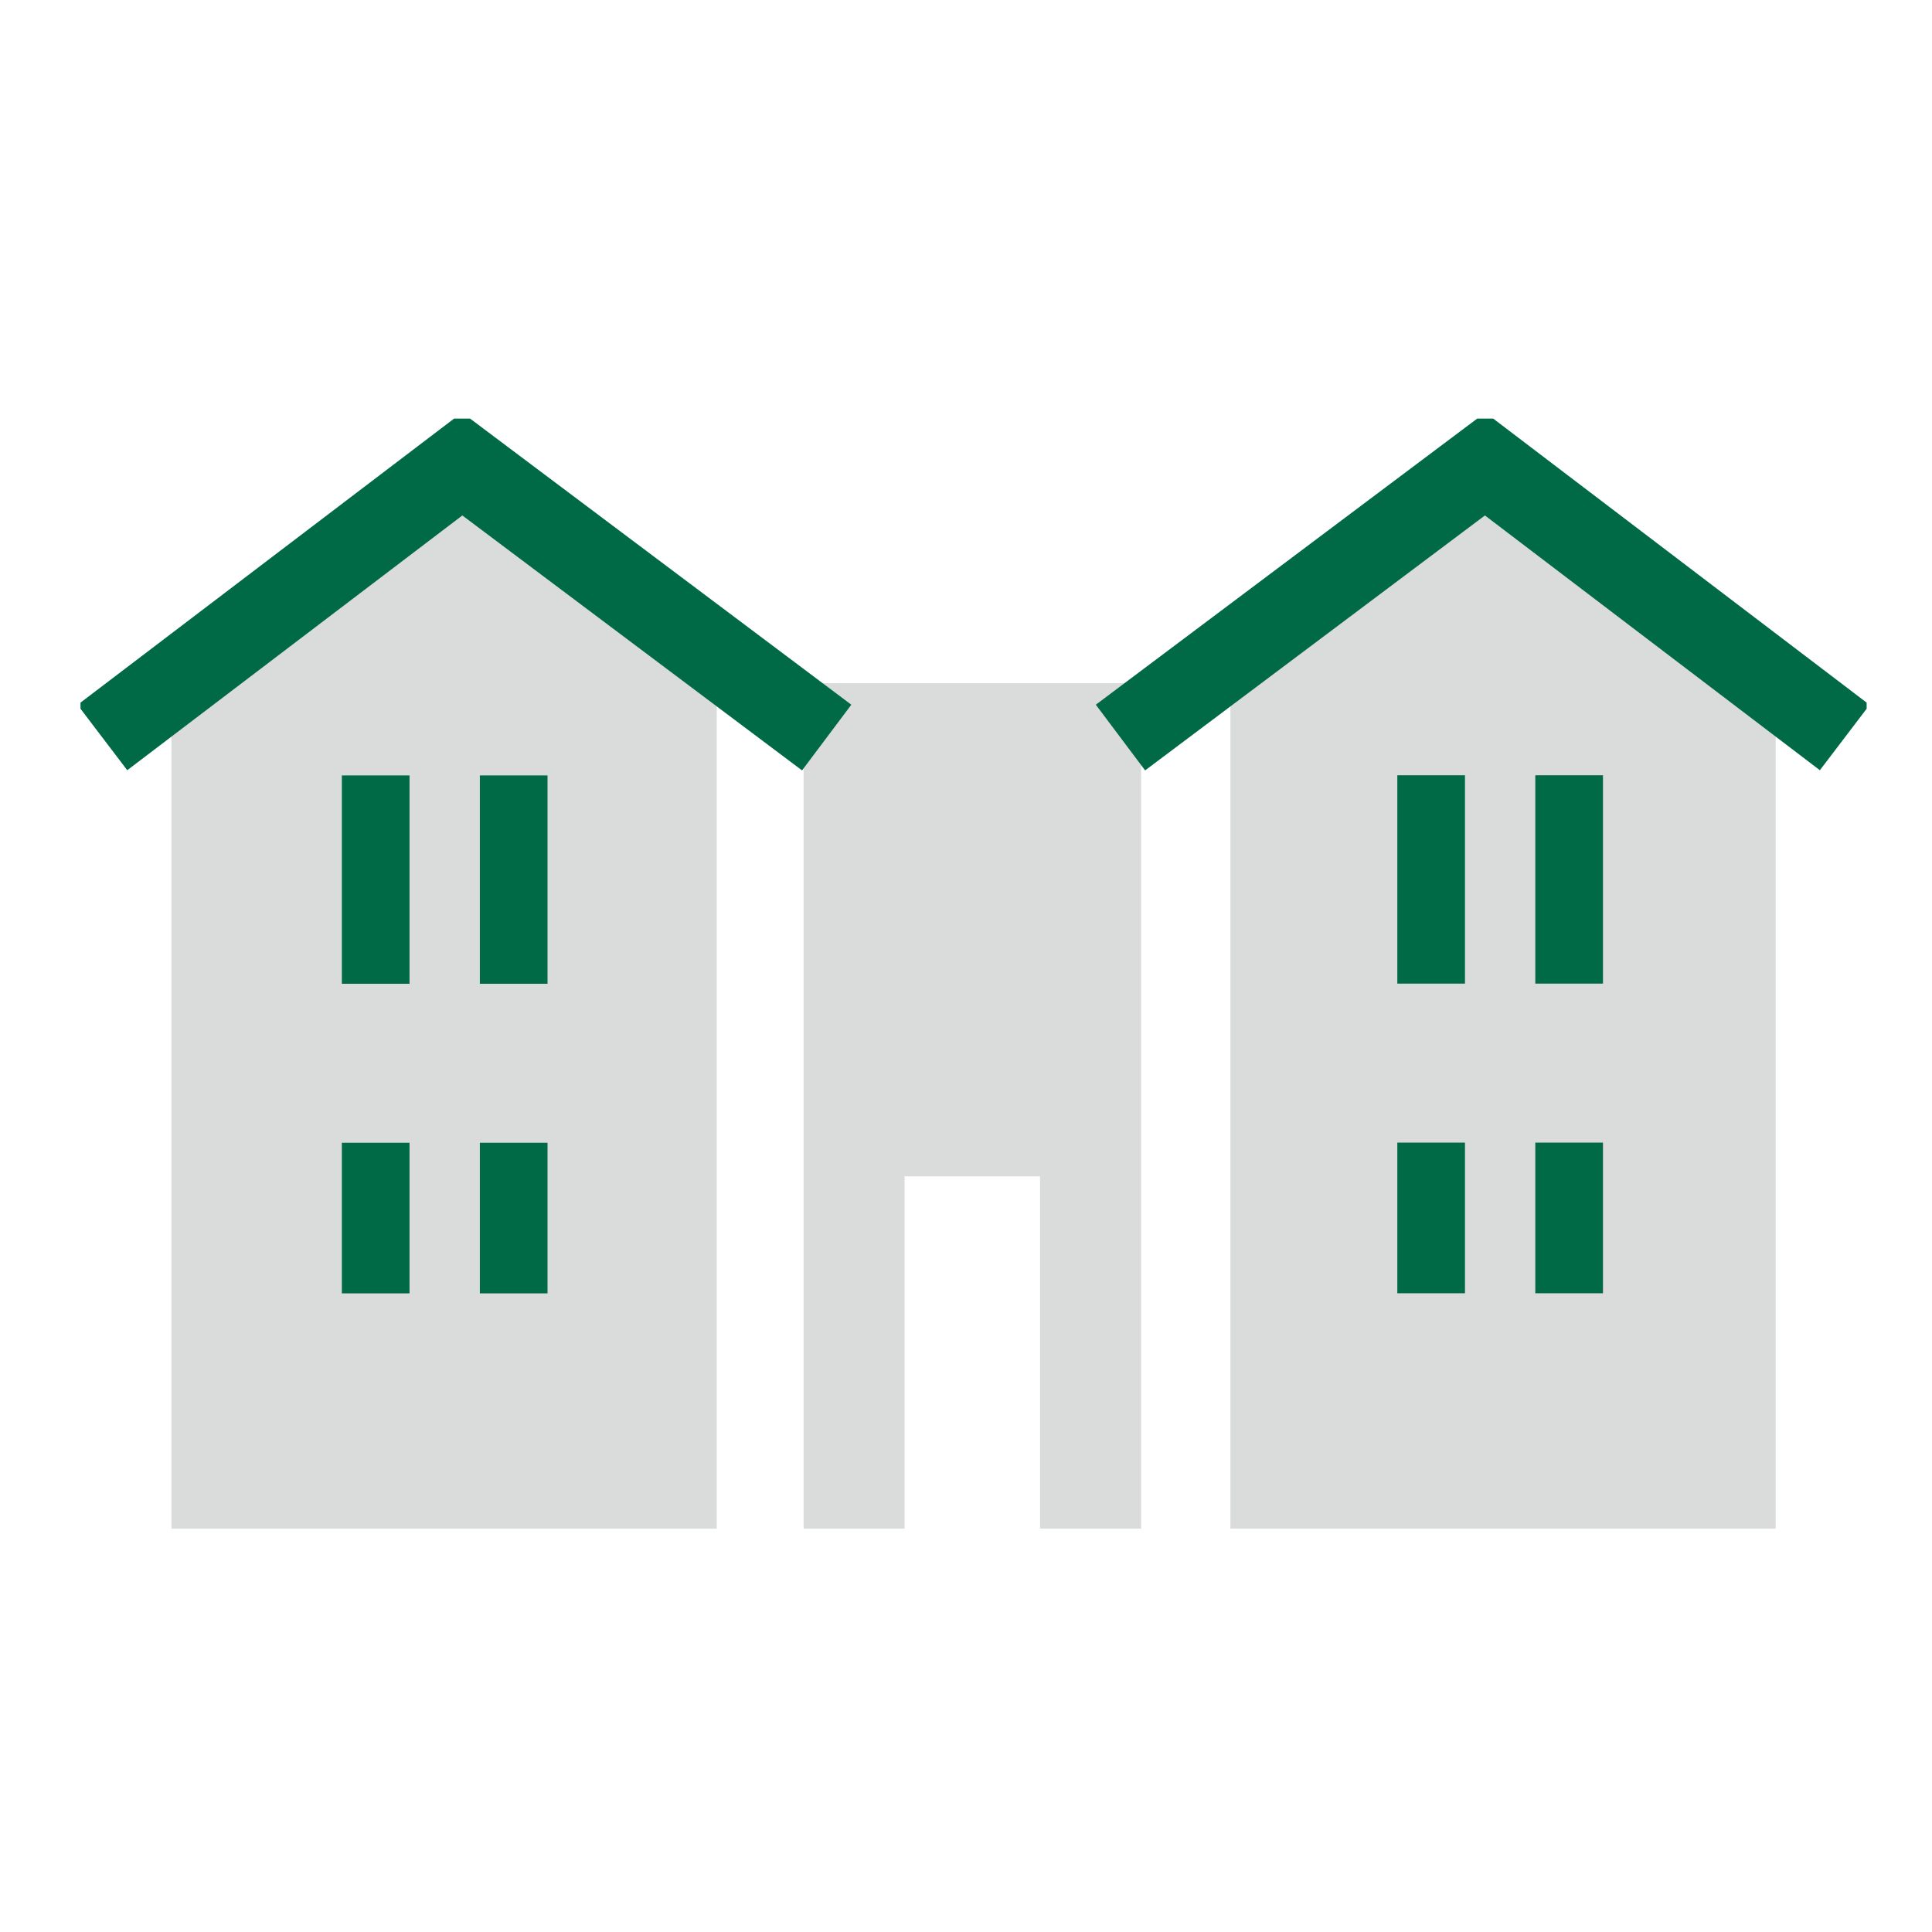 <svg xmlns="http://www.w3.org/2000/svg" width="120" height="120" fill="none"><g clip-path="url(#a)"><g clip-path="url(#b)"><path fill="#DADBDB" d="M70.88 42.429H49.913v52.519h6.272V73.066h8.413v21.882h6.28v-52.52ZM44.519 94.948h-33.87v-52.52l18.058-13.61 15.812 12.034v54.096ZM76.422 94.948h33.87v-52.52l-18.05-13.61-15.82 12.034v54.096Z"/><path stroke="#006946" stroke-miterlimit="10" stroke-width="5.1" d="M51.347 45.811 28.707 28.82 6.36 45.81M69.594 45.811 92.242 28.82 114.58 45.81"/><path fill="#006946" d="M25.436 48.163h-4.202v12.94h4.202v-12.94ZM34.007 48.163h-4.202v12.94h4.202v-12.94ZM25.436 70.978h-4.202v9.356h4.202v-9.356ZM34.007 70.978h-4.202v9.356h4.202v-9.356ZM95.36 61.095h4.203v-12.94H95.36v12.94ZM86.79 61.095h4.202v-12.94H86.79v12.94ZM95.36 80.325h4.203V70.97H95.36v9.355ZM86.79 80.325h4.202V70.97H86.79v9.355Z"/></g></g><defs><clipPath id="a"><path fill="#fff" d="M0 0h120v120H0z"/></clipPath><clipPath id="b"><path fill="#fff" d="M5 26h110.94v68.948H5z"/></clipPath></defs></svg>